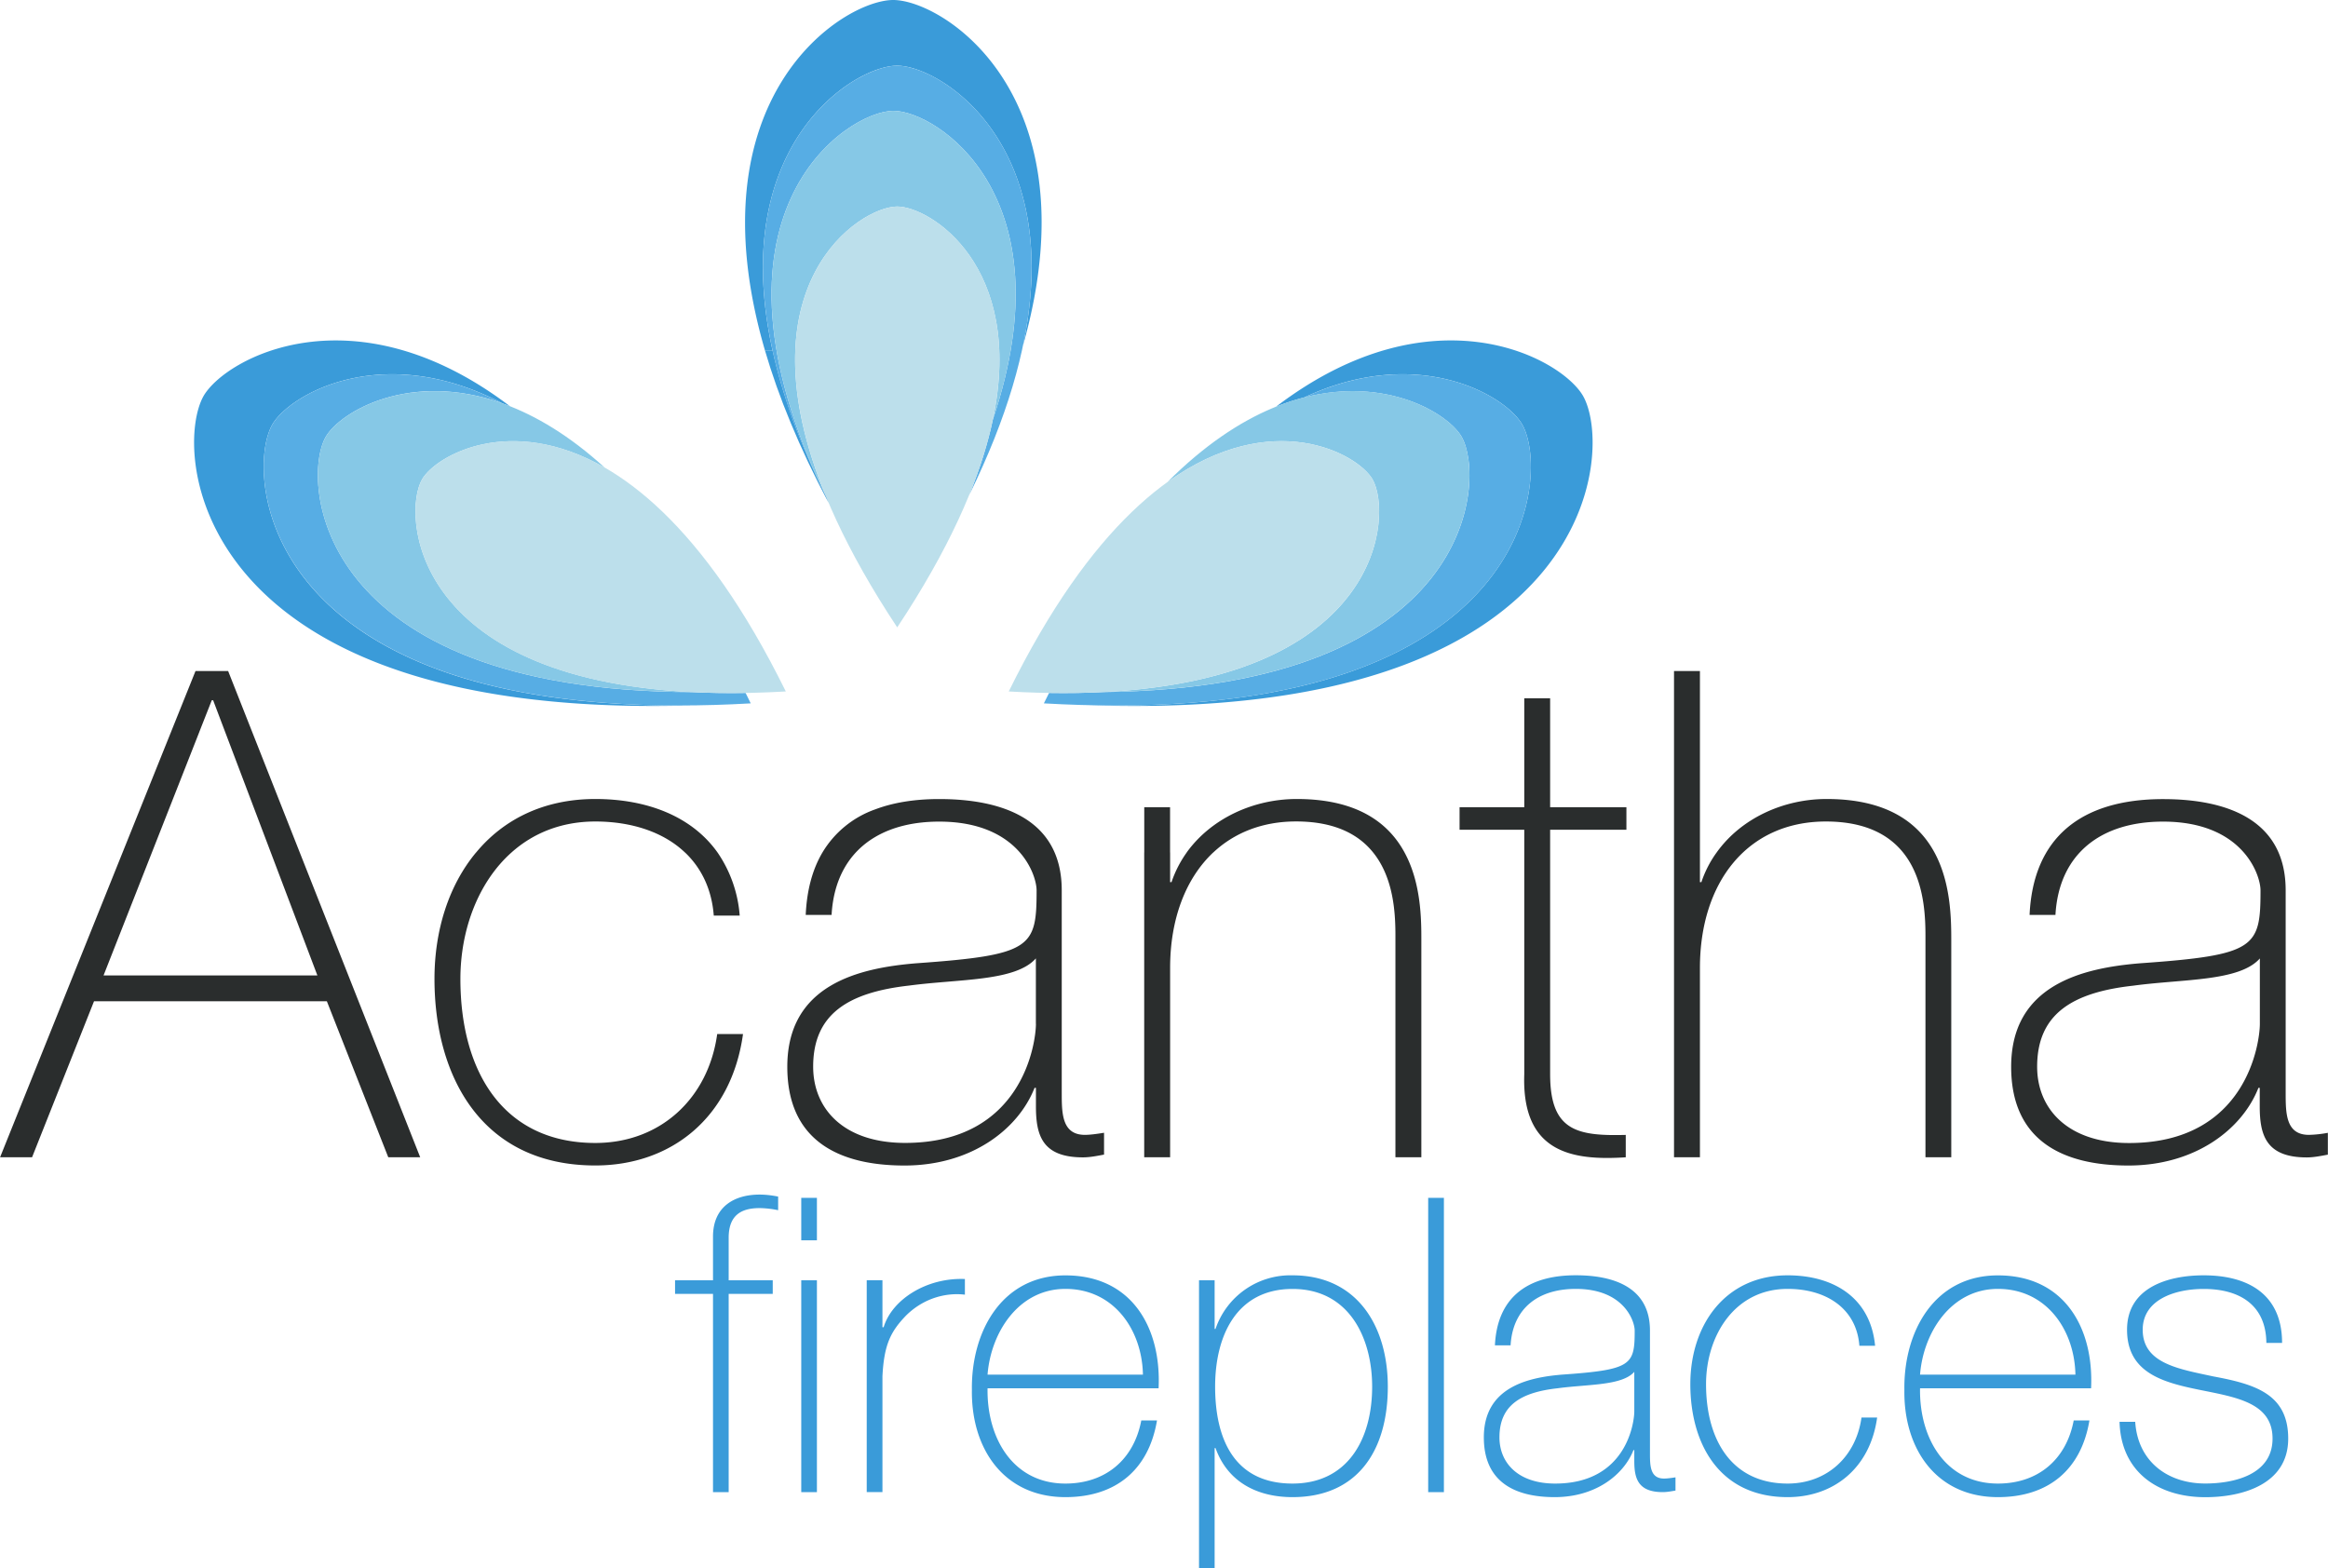 <svg xmlns="http://www.w3.org/2000/svg" width="2500" height="1684" viewBox="0 0 42.206 28.432"><path d="M12.238 23.462v-.247h.688v-.793c0-.537.381-.761.845-.761.111 0 .224.014.336.036v.247a1.756 1.756 0 0 0-.336-.038c-.314 0-.561.112-.561.538v.771h.799v.247h-.799v3.594h-.284v-3.594h-.688zM14.526 22.49h.284v-.77h-.284v.77zm0 4.566h.284v-3.841h-.284v3.841zM15.998 24.066h.022c.15-.501.778-.903 1.473-.874v.284c-.3-.038-.718.037-1.062.373-.283.292-.404.531-.433 1.107v2.099h-.285v-3.841h.285v.852zM17.904 25.173c-.016.905.463 1.728 1.412 1.728.726 0 1.241-.435 1.375-1.145h.285c-.15.896-.748 1.391-1.66 1.391-1.121 0-1.711-.883-1.696-1.943-.015-1.054.538-2.078 1.696-2.078 1.204 0 1.741.95 1.689 2.048h-3.101v-.001zm2.817-.247c-.015-.806-.522-1.555-1.405-1.555-.852 0-1.353.793-1.412 1.555h2.817zM22.021 24.097h.016a1.434 1.434 0 0 1 1.396-.972c1.182 0 1.728.935 1.728 2.018 0 1.166-.554 2.004-1.728 2.004-.635 0-1.174-.27-1.396-.89h-.016v2.175h-.283v-5.217h.283v.882zm2.856 1.046c0-.874-.412-1.771-1.443-1.771-1.023 0-1.404.86-1.404 1.771 0 .912.321 1.758 1.404 1.758 1.002-.001 1.443-.808 1.443-1.758zM25.893 27.057h.285V21.72h-.285v5.337zM29.914 26.347c0 .224 0 .463.254.463.053 0 .121-.008.209-.022v.24c-.082.014-.156.028-.231.028-.447 0-.516-.246-.516-.561v-.201h-.015c-.18.456-.694.853-1.428.853-.725 0-1.285-.276-1.285-1.084 0-.897.777-1.084 1.412-1.137 1.271-.089 1.323-.172 1.323-.799 0-.172-.194-.756-1.068-.756-.688 0-1.144.359-1.182 1.024h-.284c.039-.844.562-1.271 1.466-1.271.673 0 1.345.209 1.345 1.002v2.221zm-.284-1.472c-.224.253-.837.223-1.39.298-.673.074-1.055.313-1.055.89 0 .463.338.838 1.01.838 1.293 0 1.435-1.107 1.435-1.309v-.717zM33.711 24.402c-.052-.68-.605-1.031-1.301-1.031-.963 0-1.479.853-1.479 1.727 0 1.039.486 1.803 1.479 1.803.718 0 1.242-.494 1.339-1.197h.284c-.127.921-.792 1.443-1.623 1.443-1.247 0-1.764-.979-1.764-2.049 0-1.068.629-1.973 1.764-1.973.831 0 1.503.403 1.586 1.277h-.285zM34.811 25.173c-.016.905.463 1.728 1.412 1.728.726 0 1.24-.435 1.374-1.145h.285c-.149.896-.747 1.391-1.659 1.391-1.122 0-1.712-.883-1.696-1.943-.016-1.054.538-2.078 1.696-2.078 1.203 0 1.741.95 1.689 2.048h-3.101v-.001zm2.817-.247c-.015-.806-.522-1.555-1.405-1.555-.852 0-1.353.793-1.412 1.555h2.817zM38.712 25.779c.044.71.575 1.121 1.27 1.121.502 0 1.22-.15 1.22-.815 0-.65-.658-.748-1.316-.882-.666-.135-1.322-.307-1.322-1.092 0-.763.739-.986 1.39-.986.814 0 1.421.352 1.421 1.226h-.285c-.007-.695-.493-.979-1.136-.979-.523 0-1.106.194-1.106.74 0 .613.657.711 1.279.846.762.141 1.359.321 1.359 1.128 0 .829-.83 1.062-1.503 1.062-.874 0-1.531-.472-1.555-1.367h.284v-.002zM13.87 6.361C12.525 1.75 15.288 0 16.193 0s3.639 1.727 2.353 6.268c.769-3.665-1.503-5.077-2.282-5.077-.779 0-3.083 1.435-2.257 5.17h-.137zM19.688 12.785c8.127.203 8.425-4.202 7.908-5.091-.314-.536-1.902-1.449-3.954-.486a4.009 4.009 0 0 0-.508.167c2.827-2.154 5.159-.894 5.565-.199.556.959.258 5.626-8.134 5.625-.282 0-.575-.005-.877-.016zM3.692 7.176c.408-.693 2.731-1.951 5.551.189l-.138-.053c-2.155-1.129-3.84-.172-4.167.382-.508.878-.226 5.181 7.597 5.097-.242.007-.478.01-.707.01-8.391 0-8.691-4.666-8.136-5.625z" fill="#3a9bd9"/><path d="M16.264 1.191c.947 0 4.107 2.089 1.307 7.786.202-.497.342-.952.429-1.369 1.368-4.066-1.028-5.598-1.802-5.598-.851 0-3.696 1.88-1.222 6.998l.002.004c-2.827-5.724.344-7.821 1.286-7.821zM18.925 12.754c.032-.063.062-.127.094-.189.352.006.682 0 .994-.016 6.701-.077 6.937-3.849 6.485-4.631-.247-.421-1.357-1.096-2.856-.71 2.052-.963 3.64-.05 3.954.486.505.869.234 5.098-7.372 5.098-.412 0-.844-.012-1.299-.038zM4.938 7.694c.327-.554 2.012-1.511 4.167-.382-1.672-.594-2.933.153-3.199.606-.456.788-.211 4.61 6.637 4.632.307.015.631.021.974.015.031.062.063.125.093.189-.455.026-.887.038-1.298.038-7.604-.001-7.877-4.229-7.374-5.098z" fill="#57ade4"/><path d="M16.198 2.01c.773 0 3.17 1.532 1.802 5.598.587-2.789-1.142-3.863-1.734-3.863-.68 0-2.872 1.427-1.29 5.263-2.474-5.118.372-6.998 1.222-6.998zM24.883 8.69c-.273-.468-1.821-1.312-3.715.049 2.653-2.656 4.959-1.453 5.33-.822.451.782.216 4.554-6.485 4.631 5.065-.26 5.237-3.225 4.87-3.858zM5.906 7.918c.357-.609 2.517-1.751 5.054.559-1.705-.977-3.053-.221-3.308.213-.367.633-.193 3.605 4.891 3.859-6.848-.021-7.093-3.843-6.637-4.631z" fill="#86c8e6"/><path d="M16.266 3.745c.809 0 3.734 2 0 7.631-3.73-5.631-.805-7.631 0-7.631zM18.288 12.538c2.987-6.062 6.188-4.542 6.595-3.848.384.663.177 3.877-5.607 3.877-.313 0-.642-.009-.988-.029zM7.652 8.69c.408-.695 3.607-2.214 6.594 3.848-6.749.388-6.998-3.15-6.594-3.848z" fill="#bcdfeb"/><path d="M5.434 15.459l-1.299-3.291h-.592L0 20.984h.58l1.123-2.828h4.222l1.113 2.828h.579l-2.183-5.525zm-3.558 2.228l1.736-4.414v-.001l.226-.574h.025l1.046 2.761.844 2.228H1.876zM10.792 20.725c-1.643 0-2.446-1.258-2.446-2.975 0-.881.317-1.748.925-2.291.389-.348.9-.563 1.521-.563.655 0 1.236.19 1.627.563h.001c.293.279.483.661.52 1.143h.47a2.33 2.33 0 0 0-.401-1.143c-.467-.658-1.281-.971-2.217-.971-.94 0-1.67.375-2.162.971h-.001c-.494.594-.753 1.409-.753 2.291 0 1.765.853 3.383 2.916 3.383 1.37 0 2.468-.863 2.678-2.383h-.468c-.16 1.161-1.025 1.975-2.21 1.975zM19.249 19.812v-3.668c0-1.31-1.11-1.655-2.222-1.655-.441 0-.827.062-1.154.185a1.818 1.818 0 0 0-.964.786c-.18.305-.282.682-.302 1.13h.469c.037-.663.325-1.142.797-1.417.312-.182.703-.275 1.154-.275 1.444 0 1.766.964 1.766 1.247 0 1.038-.086 1.173-2.185 1.322-1.05.086-2.335.394-2.335 1.876 0 1.335.927 1.791 2.125 1.791 1.21 0 2.061-.655 2.358-1.408h.025v.333c0 .521.109.927.852.927.123 0 .246-.024.383-.05v-.396c-.149.024-.26.038-.347.038-.42 0-.42-.396-.42-.766zm-.468-1.248c0 .332-.235 2.16-2.372 2.16-1.112 0-1.667-.617-1.667-1.383 0-.95.63-1.345 1.74-1.47.915-.122 1.928-.073 2.298-.493v1.186h.001zM25.465 15.459c-.289-.535-.854-.971-1.955-.971-.784 0-1.551.351-1.997.971h.001a2.048 2.048 0 0 0-.275.537h-.025v-.537h-.001v-.822h-.468v.822h-.001v5.525h.47v-3.433c0-.884.28-1.621.781-2.093h.001c.381-.357.89-.563 1.501-.563.707 0 1.137.238 1.398.563.38.471.404 1.125.404 1.513v4.013h.47v-3.926c.001-.395-.005-1.049-.304-1.599zM41.861 20.578c-.421 0-.421-.396-.421-.766v-3.668c0-1.309-1.11-1.654-2.223-1.654-1.494 0-2.357.705-2.42 2.1h.469c.062-1.1.815-1.692 1.951-1.692 1.445 0 1.767.964 1.767 1.247 0 1.038-.086 1.174-2.186 1.322-1.05.086-2.335.396-2.335 1.876 0 1.334.926 1.791 2.125 1.791 1.209 0 2.062-.654 2.358-1.408h.024v.334c0 .519.111.927.853.927.124 0 .247-.025.382-.05v-.396a2.128 2.128 0 0 1-.344.037zm-.889-2.013c0 .333-.234 2.161-2.371 2.161-1.11 0-1.667-.618-1.667-1.384 0-.95.63-1.346 1.741-1.469.913-.124 1.926-.074 2.297-.494v1.186zM28.104 12.662h-.469v1.975h-1.173v.409h1.173v4.432c-.05 1.434.882 1.569 1.84 1.507v-.406c-.889.023-1.371-.076-1.371-1.101v-4.432h1.383v-.409h-1.383v-1.975zM33.117 14.488c-.784 0-1.552.35-1.995.971-.117.161-.21.341-.276.537h-.026v-3.828h-.47v8.816h.47v-3.433c0-1.556.863-2.655 2.283-2.655 1.731 0 1.806 1.42 1.806 2.075v4.013h.468v-3.926c0-.778-.025-2.57-2.26-2.57z" fill="#2a2d2d"/><path d="M13.87 6.361h.137c.173.781.482 1.661.971 2.651l.042.103c-.537-1.014-.909-1.93-1.15-2.754z" fill="#3a9bd9"/></svg>